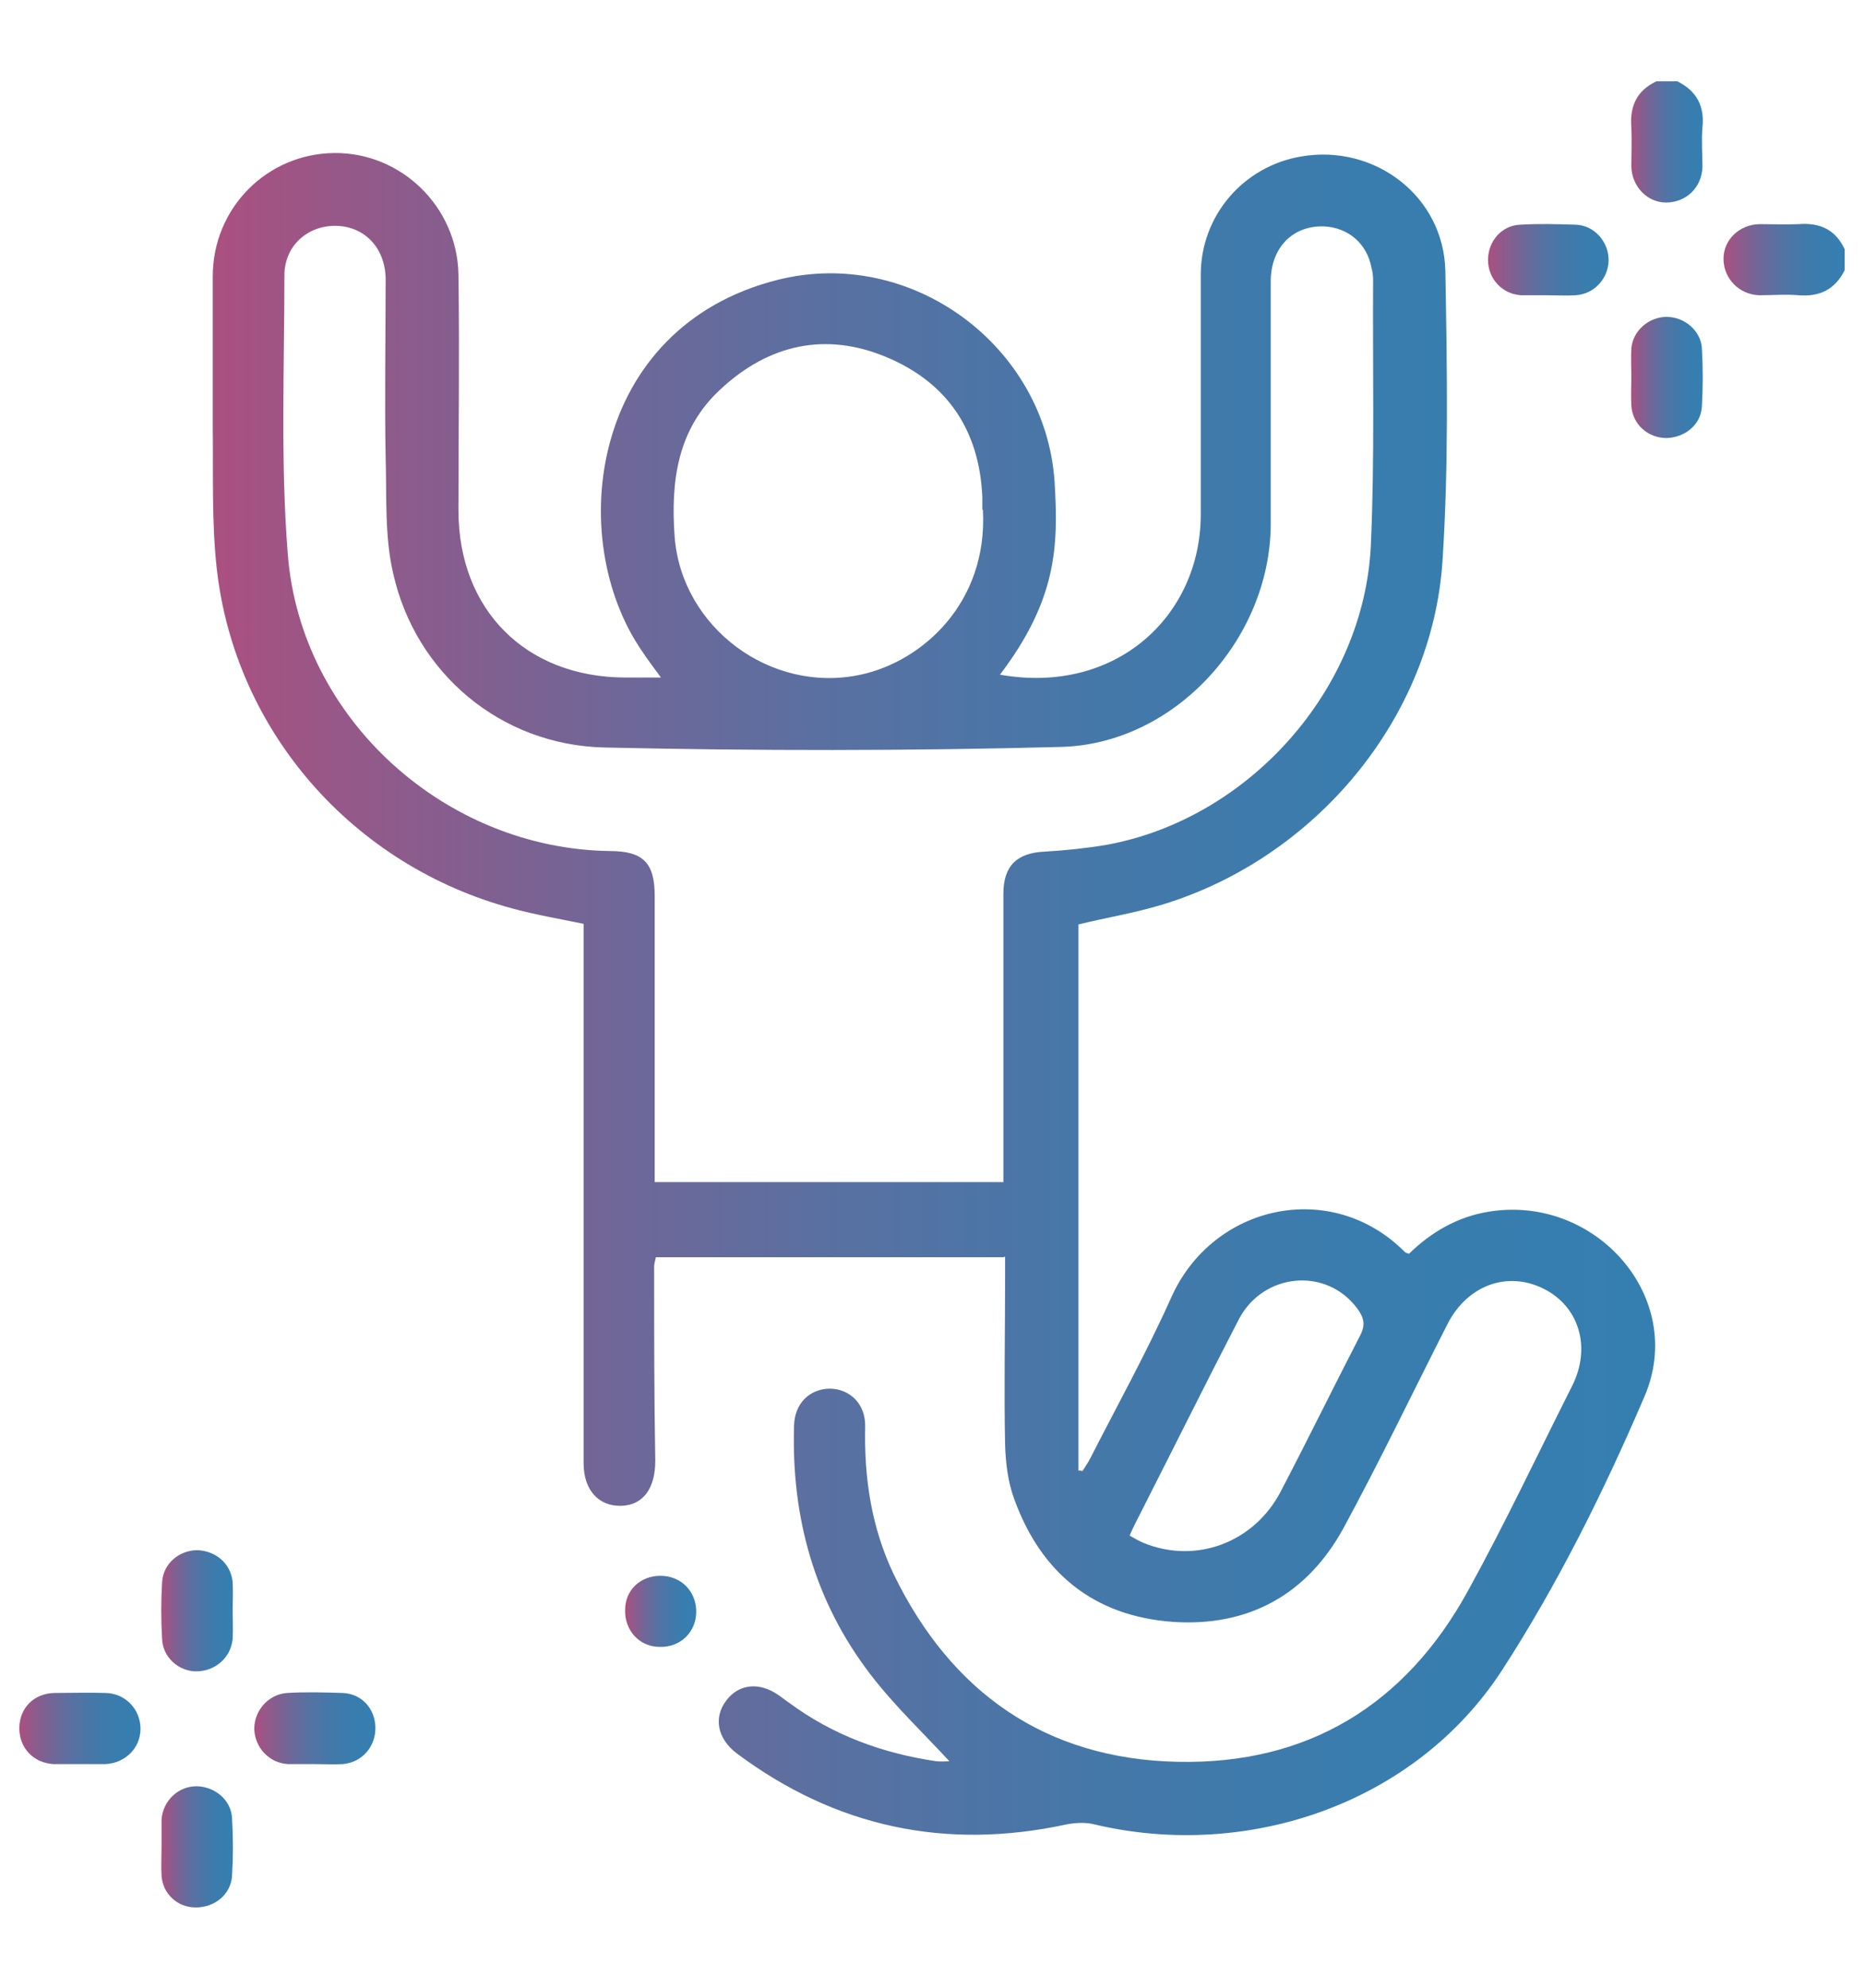 <?xml version="1.0" encoding="UTF-8"?> <svg xmlns="http://www.w3.org/2000/svg" xmlns:xlink="http://www.w3.org/1999/xlink" id="a" viewBox="0 0 32.77 34.95"><defs><style>.l{fill:url(#c);}.l,.m,.n,.o,.p,.q,.r,.s,.t,.u{stroke-width:0px;}.m{fill:url(#e);}.n{fill:url(#g);}.o{fill:url(#i);}.p{fill:url(#b);}.q{fill:url(#h);}.r{fill:url(#j);}.s{fill:url(#d);}.t{fill:url(#f);}.u{fill:url(#k);}</style><linearGradient id="b" x1="28.66" y1="2.49" x2="29.93" y2="2.49" gradientUnits="userSpaceOnUse"><stop offset="0" stop-color="#ab5080"></stop><stop offset=".1" stop-color="#935989"></stop><stop offset=".27" stop-color="#716697"></stop><stop offset=".44" stop-color="#5771a2"></stop><stop offset=".62" stop-color="#4478a9"></stop><stop offset=".81" stop-color="#387dae"></stop><stop offset="1" stop-color="#357fb0"></stop></linearGradient><linearGradient id="c" x1="30.31" y1="4.56" x2="32.43" y2="4.56" xlink:href="#b"></linearGradient><linearGradient id="d" x1="3.72" y1="17.48" x2="29.07" y2="17.48" xlink:href="#b"></linearGradient><linearGradient id="e" x1="28.67" y1="6.63" x2="29.93" y2="6.63" xlink:href="#b"></linearGradient><linearGradient id="f" x1="2.84" y1="28.32" x2="4.1" y2="28.32" xlink:href="#b"></linearGradient><linearGradient id="g" x1="2.84" y1="32.46" x2="4.1" y2="32.46" xlink:href="#b"></linearGradient><linearGradient id="h" x1="26.17" y1="4.56" x2="28.29" y2="4.56" xlink:href="#b"></linearGradient><linearGradient id="i" x1=".34" y1="30.39" x2="2.46" y2="30.39" xlink:href="#b"></linearGradient><linearGradient id="j" x1="4.48" y1="30.39" x2="6.6" y2="30.39" xlink:href="#b"></linearGradient><linearGradient id="k" x1="10.99" y1="28.32" x2="12.24" y2="28.32" xlink:href="#b"></linearGradient></defs><path class="p" d="m29.49,1.43c.34.17.48.44.44.81-.02.23,0,.46,0,.69-.01.37-.29.63-.64.63-.33,0-.6-.28-.61-.63,0-.23.01-.46,0-.69-.03-.38.1-.65.44-.81h.38Z"></path><path class="l" d="m32.43,4.75c-.17.34-.44.47-.81.44-.23-.02-.46,0-.69,0-.36-.01-.63-.3-.63-.64,0-.33.27-.6.63-.61.23,0,.46.01.69,0,.38-.03.65.1.81.44v.38Z"></path><path class="s" d="m17.64,22.1h-6.11c-.01.06-.03.11-.03.16,0,1.14,0,2.28.02,3.42,0,.48-.21.78-.6.79-.39.01-.66-.27-.66-.75,0-1.93,0-3.87,0-5.8,0-1.22,0-2.44,0-3.68-.43-.09-.85-.16-1.25-.27-2.8-.75-4.88-3.11-5.2-5.98-.09-.82-.06-1.65-.07-2.47,0-.89,0-1.78,0-2.66,0-1.2.95-2.16,2.14-2.17,1.17-.01,2.16.94,2.18,2.14.02,1.38,0,2.76,0,4.14,0,1.75,1.18,2.93,2.92,2.94.2,0,.39,0,.64,0-.13-.18-.24-.32-.33-.46-1.37-1.98-.92-5.7,2.38-6.53,2.34-.59,4.71,1.15,4.87,3.55.07,1.13.04,2.07-.96,3.39,2.04.36,3.52-1.03,3.53-2.8,0-1.41,0-2.82,0-4.23,0-1.04.75-1.91,1.77-2.08,1.29-.22,2.5.7,2.53,2.01.03,1.7.06,3.41-.05,5.1-.18,2.76-2.23,5.22-4.92,6.04-.49.15-.99.23-1.48.35v9.6s.05,0,.07.01c.05-.08.1-.15.14-.23.48-.94.99-1.86,1.42-2.82.73-1.64,2.82-2.1,4.11-.8.01.01.04.02.07.03.39-.38.85-.65,1.4-.74,1.88-.31,3.49,1.51,2.74,3.25-.71,1.66-1.53,3.31-2.51,4.82-1.52,2.33-4.46,3.34-7.16,2.7-.15-.04-.33-.03-.49,0-2.12.46-4.06.05-5.8-1.25-.34-.26-.41-.63-.18-.93.22-.29.58-.33.92-.09.06.04.12.09.18.13.77.57,1.64.89,2.59,1.03.09.01.18,0,.23,0-.46-.5-.97-.98-1.39-1.53-.98-1.28-1.39-2.76-1.34-4.37.01-.39.27-.64.62-.65.36,0,.64.27.63.67-.02.9.11,1.77.5,2.59,1.01,2.08,2.67,3.25,4.99,3.3,2.29.05,4.01-1,5.11-3.01.65-1.18,1.22-2.39,1.83-3.6.34-.68.12-1.4-.51-1.71-.63-.31-1.33-.06-1.68.62-.61,1.2-1.19,2.41-1.83,3.59-.64,1.17-1.67,1.74-3,1.65-1.39-.1-2.32-.86-2.79-2.16-.11-.3-.15-.63-.16-.95-.02-.98,0-1.96,0-2.95,0-.11,0-.23,0-.36Zm0-1.31v-.35c0-1.58,0-3.15,0-4.73,0-.49.24-.72.73-.74.36-.02.73-.06,1.09-.12,2.5-.46,4.52-2.73,4.64-5.26.07-1.55.03-3.11.04-4.67,0-.07-.01-.15-.03-.22-.08-.42-.41-.7-.83-.72-.55-.02-.94.37-.94.97,0,1.43,0,2.86,0,4.29-.02,2-1.69,3.84-3.69,3.89-2.67.07-5.35.07-8.02.01-1.83-.04-3.33-1.31-3.72-3.07-.15-.65-.11-1.35-.13-2.02-.02-1.04,0-2.09,0-3.13,0-.56-.37-.94-.87-.95-.5-.01-.91.35-.91.87,0,1.64-.07,3.28.06,4.91.23,2.89,2.77,5.17,5.66,5.21.59,0,.79.21.79.79,0,1.57,0,3.13,0,4.7v.33h6.15Zm-.37-11.83c0-.05,0-.14,0-.22-.05-1.17-.61-2.01-1.68-2.46-1.07-.45-2.07-.23-2.92.56-.76.7-.88,1.61-.81,2.59.12,1.6,1.69,2.77,3.27,2.43,1.08-.23,2.24-1.26,2.15-2.9Zm2.6,18.04c.09.05.16.09.23.12.92.38,1.95,0,2.42-.91.47-.9.92-1.82,1.39-2.73.1-.19.07-.32-.05-.48-.54-.73-1.65-.63-2.08.19-.58,1.12-1.14,2.25-1.71,3.37-.07.14-.14.27-.21.43Z"></path><path class="m" d="m28.68,6.62c0-.17-.01-.33,0-.5.03-.31.31-.55.62-.55.31,0,.6.24.62.55.02.34.02.69,0,1.03-.02.32-.3.54-.62.55-.33,0-.6-.24-.62-.57-.01-.17,0-.33,0-.5,0,0,0,0,0,0Z"></path><path class="t" d="m4.09,28.31c0,.17.01.33,0,.5-.03.33-.31.57-.64.57-.31,0-.59-.25-.6-.57-.02-.33-.02-.67,0-1,.02-.32.29-.55.6-.56.33,0,.61.23.64.56.01.17,0,.33,0,.5Z"></path><path class="n" d="m2.84,32.46c0-.16,0-.31,0-.47.02-.33.29-.59.61-.59.32,0,.62.24.63.57.02.33.02.67,0,1-.02.33-.3.56-.64.56-.32,0-.58-.24-.6-.56-.01-.17,0-.33,0-.5Z"></path><path class="q" d="m27.21,5.19c-.16,0-.31,0-.47,0-.33-.02-.58-.29-.58-.62,0-.33.24-.61.57-.62.32-.02.65-.01.97,0,.33.01.58.3.58.62,0,.32-.25.6-.58.62-.17.01-.33,0-.5,0Z"></path><path class="o" d="m1.41,31.01c-.16,0-.31,0-.47,0-.35-.02-.6-.28-.6-.63,0-.35.25-.61.61-.62.3,0,.6-.01.91,0,.35.01.61.29.61.63,0,.34-.27.6-.61.62-.15,0-.29,0-.44,0Z"></path><path class="r" d="m5.53,31.01c-.16,0-.31,0-.47,0-.33-.02-.58-.29-.59-.62,0-.32.25-.61.58-.63.32-.02.65-.01.97,0,.34.01.58.28.58.62,0,.33-.24.6-.57.63-.17.01-.33,0-.5,0Z"></path><path class="u" d="m11.6,28.95c-.36,0-.62-.29-.61-.65,0-.35.27-.6.62-.6.36,0,.63.27.63.63,0,.36-.28.63-.64.62Z"></path></svg> 